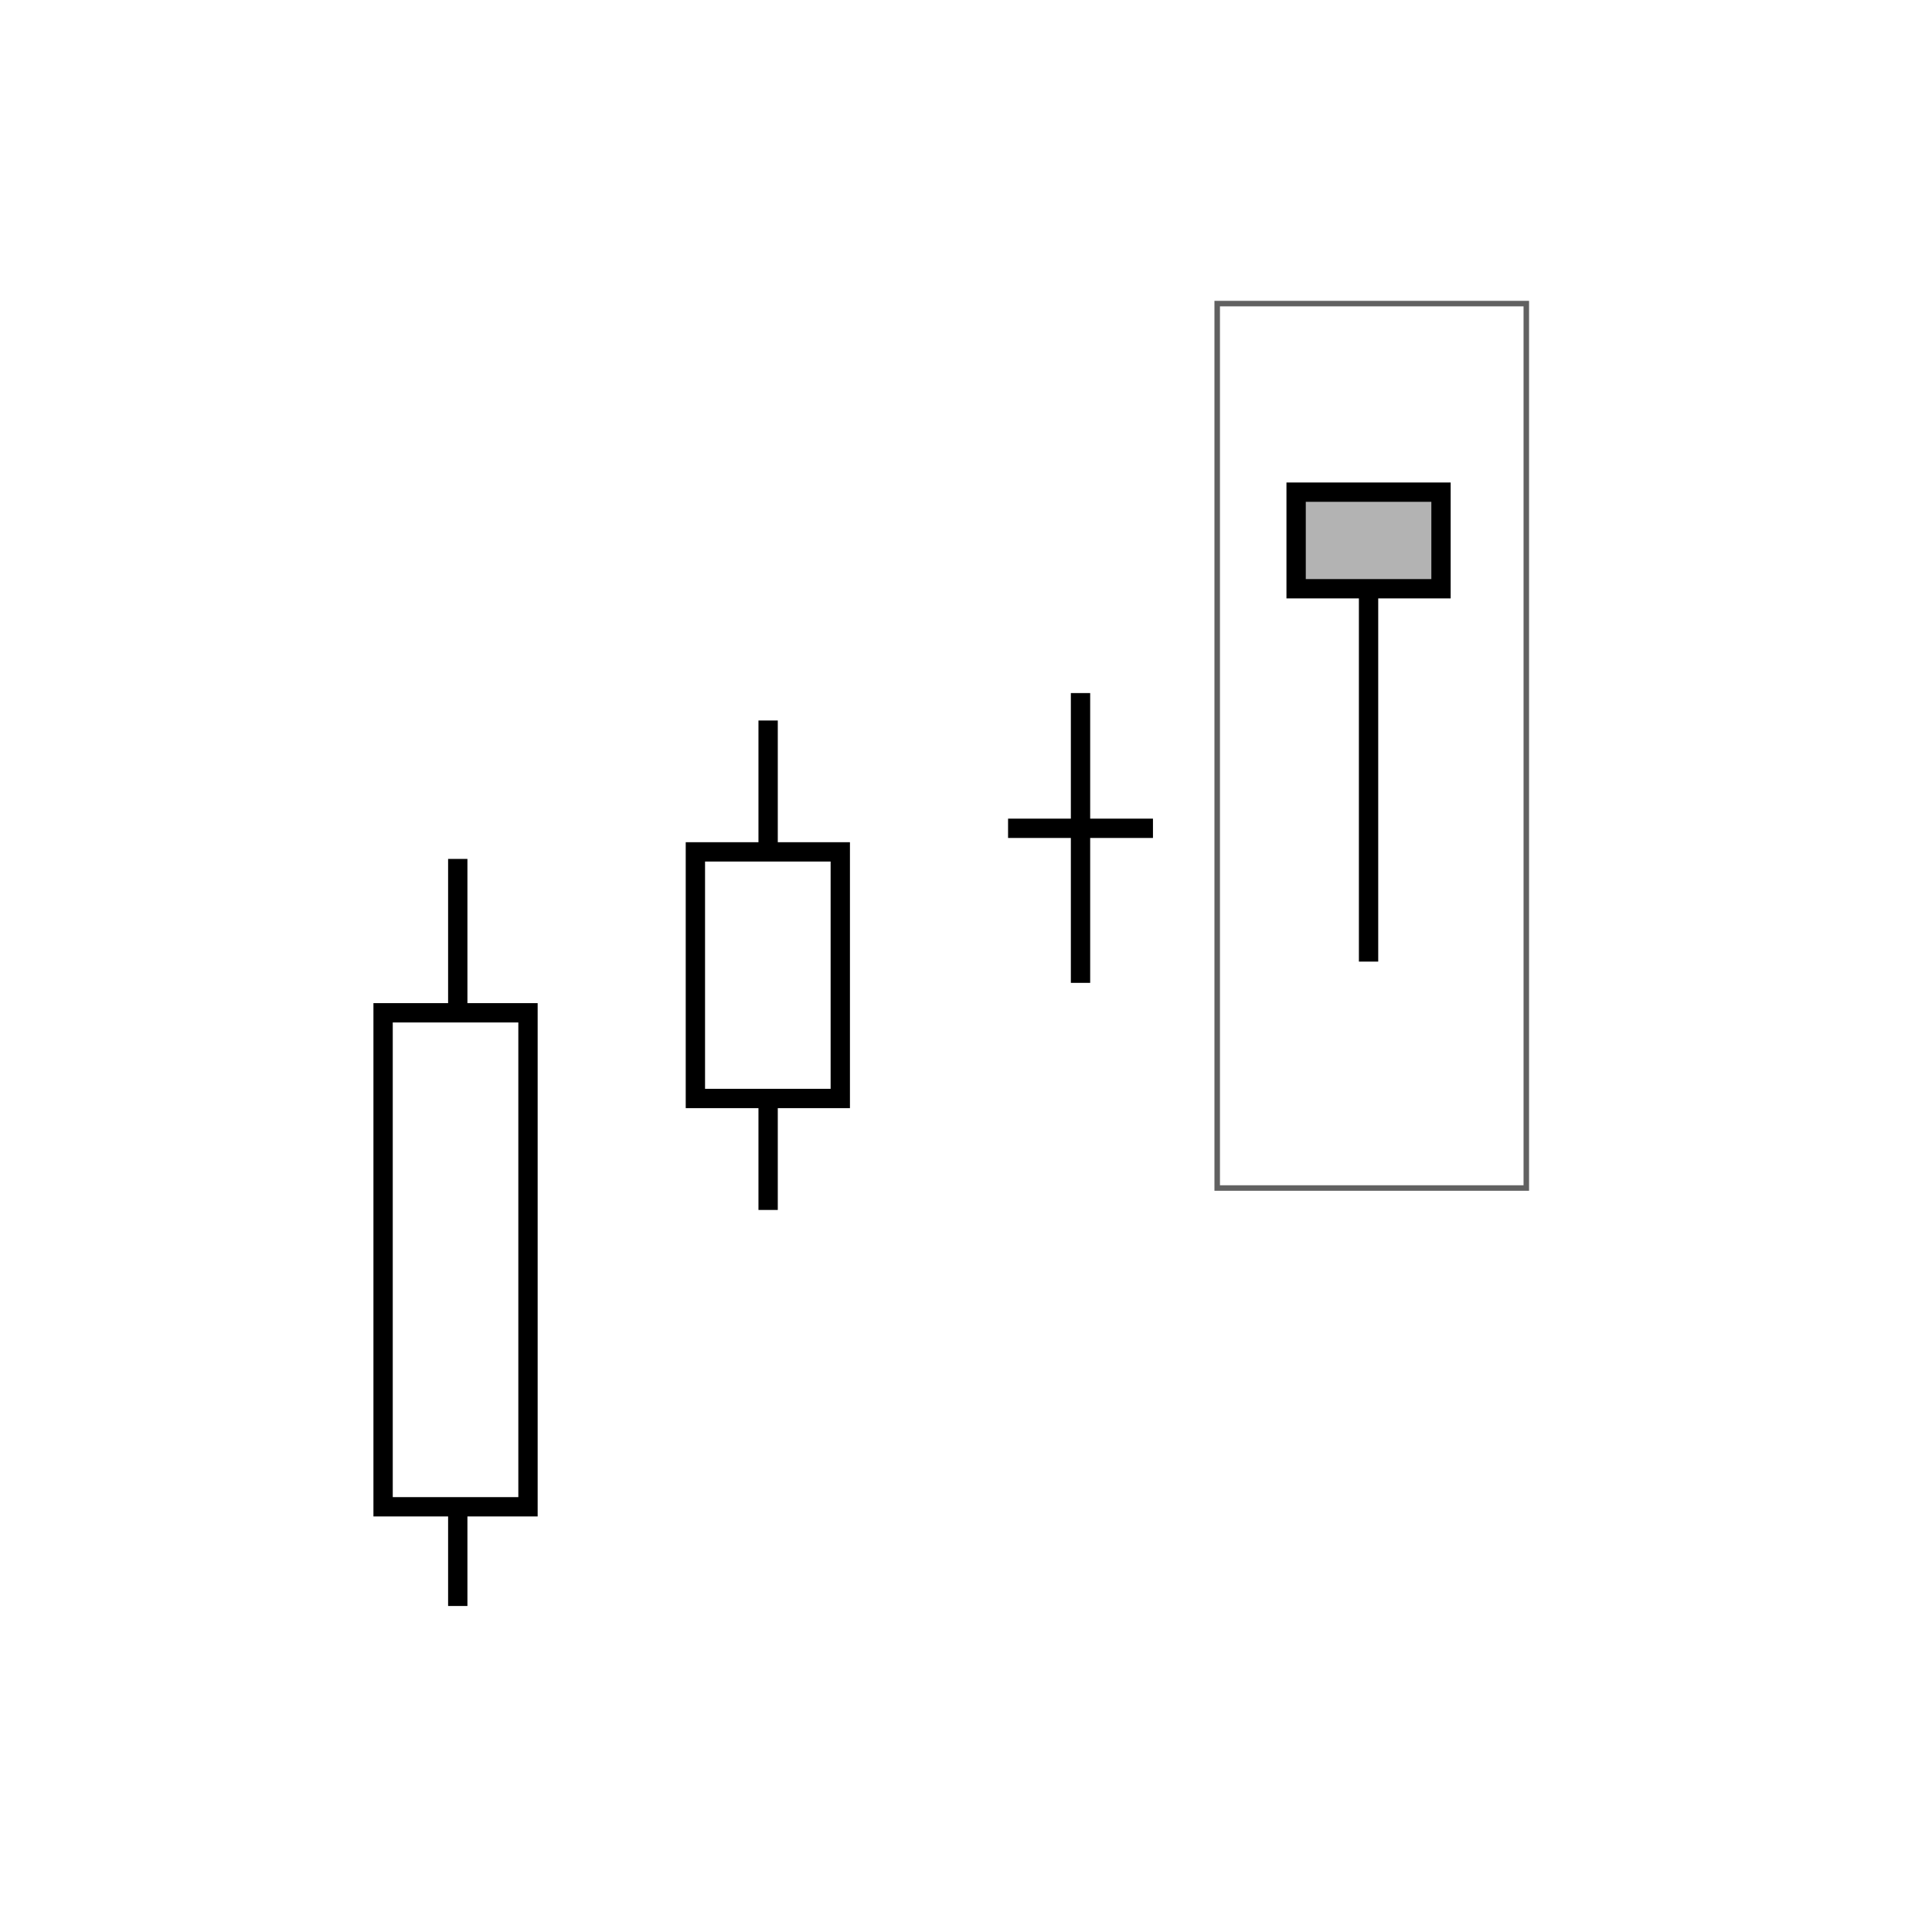 <?xml version="1.0" encoding="UTF-8"?><svg id="svg6004" xmlns="http://www.w3.org/2000/svg" width="200.01" height="200.01" viewBox="0 0 200.01 200.01"><defs><style>.cls-1,.cls-2,.cls-3{fill:#fff;}.cls-1,.cls-4,.cls-5{stroke:#000;stroke-width:2px;}.cls-2{stroke-width:0px;}.cls-3{stroke:rgba(0,0,0,.62);stroke-width:.57px;}.cls-4{fill:none;}.cls-5{fill:#b3b3b3;}</style></defs><g id="Layer_2"><rect class="cls-2" width="200.01" height="200.01"/></g><g id="layer2"><rect id="rect4150" class="cls-3" x="126.01" y="31.43" width="32" height="91.56"/></g><g id="layer1"><path id="path6695" class="cls-4" d="m141.68,58.21v41.34"/><rect id="rect4263" class="cls-5" x="134.18" y="50.95" width="15" height="10"/></g><g id="layer9"><path id="path4267-3" class="cls-4" d="m79.52,125.26v-50.67"/><rect id="rect4305-5" class="cls-1" x="71.99" y="88.19" width="15" height="25.53"/><path id="path4269-9" class="cls-4" d="m47.39,166.26v-77.34"/><rect id="rect4301-8" class="cls-1" x="39.66" y="104.85" width="15" height="51.14"/><path id="path4269" class="cls-4" d="m111.86,101.75v-30"/><path id="path4269-2" class="cls-4" d="m104.36,85.75h15"/></g></svg>